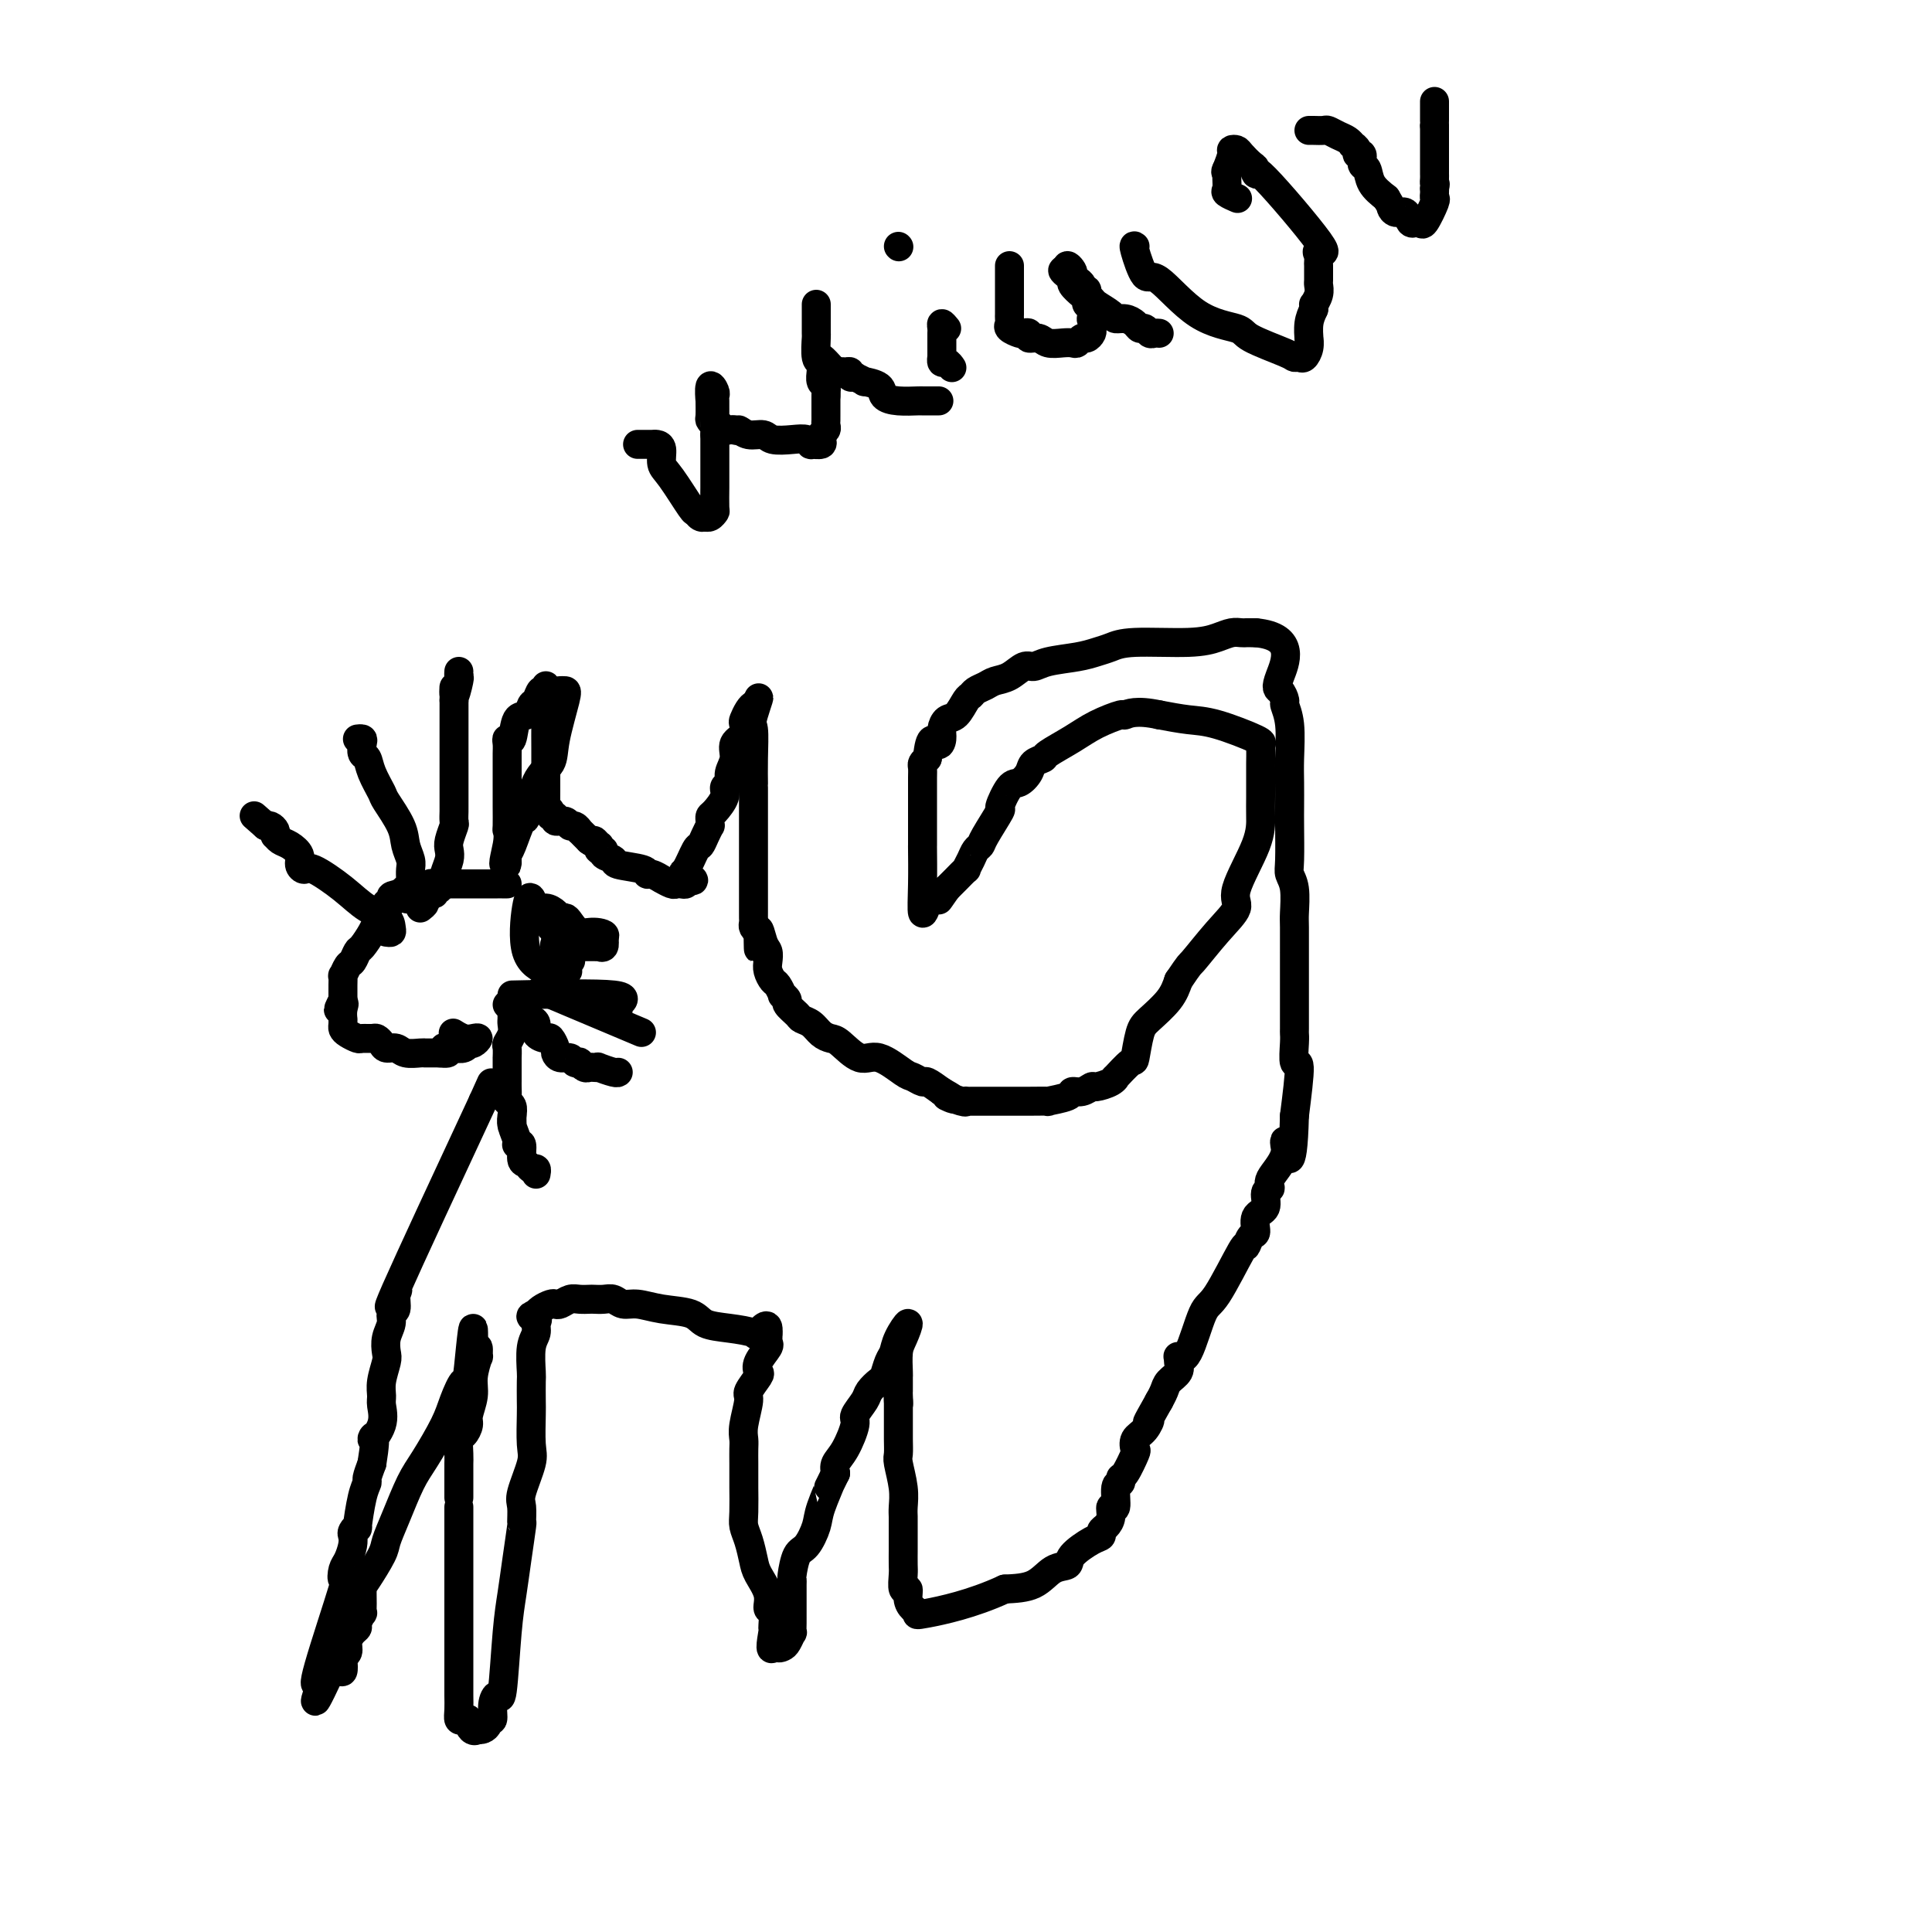 <svg viewBox='0 0 400 400' version='1.1' xmlns='http://www.w3.org/2000/svg' xmlns:xlink='http://www.w3.org/1999/xlink'><g fill='none' stroke='#000000' stroke-width='6' stroke-linecap='round' stroke-linejoin='round'><path d='M116,143c-0.098,0.005 -0.195,0.011 0,0c0.195,-0.011 0.684,-0.037 1,0c0.316,0.037 0.460,0.138 0,2c-0.460,1.862 -1.523,5.485 -2,8c-0.477,2.515 -0.369,3.920 -1,5c-0.631,1.080 -2.001,1.833 -3,4c-0.999,2.167 -1.627,5.746 -2,7c-0.373,1.254 -0.492,0.183 -1,1c-0.508,0.817 -1.404,3.523 -2,5c-0.596,1.477 -0.892,1.726 -1,2c-0.108,0.274 -0.029,0.574 0,1c0.029,0.426 0.008,0.979 0,1c-0.008,0.021 -0.004,-0.489 0,-1'/><path d='M105,178c-1.392,2.595 -0.373,-0.919 0,-3c0.373,-2.081 0.100,-2.730 0,-3c-0.100,-0.270 -0.027,-0.160 0,-1c0.027,-0.840 0.007,-2.630 0,-4c-0.007,-1.370 -0.002,-2.320 0,-3c0.002,-0.680 0.001,-1.088 0,-2c-0.001,-0.912 -0.001,-2.326 0,-3c0.001,-0.674 0.004,-0.607 0,-1c-0.004,-0.393 -0.013,-1.244 0,-2c0.013,-0.756 0.049,-1.416 0,-2c-0.049,-0.584 -0.182,-1.092 0,-1c0.182,0.092 0.679,0.783 1,0c0.321,-0.783 0.467,-3.041 1,-4c0.533,-0.959 1.453,-0.620 2,-1c0.547,-0.380 0.721,-1.481 1,-2c0.279,-0.519 0.663,-0.457 1,-1c0.337,-0.543 0.626,-1.692 1,-2c0.374,-0.308 0.831,0.225 1,0c0.169,-0.225 0.048,-1.207 0,-1c-0.048,0.207 -0.024,1.604 0,3'/><path d='M113,145c1.238,-0.908 0.332,0.823 0,2c-0.332,1.177 -0.089,1.799 0,2c0.089,0.201 0.024,-0.021 0,1c-0.024,1.021 -0.006,3.285 0,5c0.006,1.715 0.002,2.880 0,4c-0.002,1.120 -0.002,2.194 0,3c0.002,0.806 0.005,1.343 0,2c-0.005,0.657 -0.016,1.434 0,2c0.016,0.566 0.061,0.921 0,1c-0.061,0.079 -0.228,-0.118 0,0c0.228,0.118 0.853,0.552 1,1c0.147,0.448 -0.182,0.909 0,1c0.182,0.091 0.874,-0.187 1,0c0.126,0.187 -0.316,0.839 0,1c0.316,0.161 1.390,-0.168 2,0c0.610,0.168 0.755,0.833 1,1c0.245,0.167 0.591,-0.162 1,0c0.409,0.162 0.883,0.817 1,1c0.117,0.183 -0.122,-0.104 0,0c0.122,0.104 0.606,0.601 1,1c0.394,0.399 0.697,0.699 1,1'/><path d='M122,174c1.559,1.172 0.958,0.103 1,0c0.042,-0.103 0.727,0.760 1,1c0.273,0.240 0.134,-0.143 0,0c-0.134,0.143 -0.261,0.812 0,1c0.261,0.188 0.911,-0.105 1,0c0.089,0.105 -0.383,0.606 0,1c0.383,0.394 1.621,0.679 2,1c0.379,0.321 -0.101,0.679 1,1c1.101,0.321 3.782,0.607 5,1c1.218,0.393 0.974,0.894 1,1c0.026,0.106 0.322,-0.182 1,0c0.678,0.182 1.740,0.833 2,1c0.260,0.167 -0.280,-0.151 0,0c0.280,0.151 1.382,0.770 2,1c0.618,0.230 0.753,0.072 1,0c0.247,-0.072 0.605,-0.058 1,0c0.395,0.058 0.827,0.159 1,0c0.173,-0.159 0.086,-0.580 0,-1'/><path d='M142,182c3.123,1.009 0.931,-0.467 0,-1c-0.931,-0.533 -0.599,-0.122 0,-1c0.599,-0.878 1.467,-3.043 2,-4c0.533,-0.957 0.731,-0.704 1,-1c0.269,-0.296 0.607,-1.140 1,-2c0.393,-0.860 0.839,-1.734 1,-2c0.161,-0.266 0.037,0.077 0,0c-0.037,-0.077 0.013,-0.574 0,-1c-0.013,-0.426 -0.091,-0.782 0,-1c0.091,-0.218 0.349,-0.298 1,-1c0.651,-0.702 1.695,-2.025 2,-3c0.305,-0.975 -0.131,-1.602 0,-2c0.131,-0.398 0.827,-0.568 1,-1c0.173,-0.432 -0.178,-1.128 0,-2c0.178,-0.872 0.884,-1.920 1,-3c0.116,-1.080 -0.358,-2.191 0,-3c0.358,-0.809 1.550,-1.318 2,-2c0.450,-0.682 0.159,-1.539 0,-2c-0.159,-0.461 -0.187,-0.526 0,-1c0.187,-0.474 0.589,-1.359 1,-2c0.411,-0.641 0.832,-1.040 1,-1c0.168,0.040 0.084,0.520 0,1'/><path d='M156,147c2.166,-5.295 0.580,-1.033 0,1c-0.580,2.033 -0.155,1.836 0,3c0.155,1.164 0.042,3.687 0,6c-0.042,2.313 -0.011,4.415 0,5c0.011,0.585 0.003,-0.349 0,1c-0.003,1.349 -0.001,4.980 0,7c0.001,2.020 0.000,2.429 0,3c-0.000,0.571 -0.000,1.305 0,2c0.000,0.695 0.000,1.352 0,2c-0.000,0.648 -0.000,1.288 0,2c0.000,0.712 0.000,1.496 0,2c-0.000,0.504 -0.000,0.726 0,1c0.000,0.274 0.000,0.598 0,1c-0.000,0.402 -0.000,0.880 0,1c0.000,0.120 0.000,-0.119 0,0c-0.000,0.119 -0.000,0.595 0,1c0.000,0.405 0.000,0.738 0,1c-0.000,0.262 -0.001,0.451 0,1c0.001,0.549 0.003,1.456 0,2c-0.003,0.544 -0.011,0.723 0,1c0.011,0.277 0.041,0.651 0,1c-0.041,0.349 -0.155,0.671 0,1c0.155,0.329 0.577,0.664 1,1'/><path d='M157,193c0.110,7.020 -0.115,1.571 0,0c0.115,-1.571 0.570,0.735 1,2c0.430,1.265 0.836,1.489 1,2c0.164,0.511 0.087,1.307 0,2c-0.087,0.693 -0.182,1.281 0,2c0.182,0.719 0.641,1.569 1,2c0.359,0.431 0.616,0.443 1,1c0.384,0.557 0.894,1.658 1,2c0.106,0.342 -0.194,-0.077 0,0c0.194,0.077 0.881,0.650 1,1c0.119,0.350 -0.330,0.479 0,1c0.330,0.521 1.440,1.436 2,2c0.560,0.564 0.571,0.779 1,1c0.429,0.221 1.276,0.450 2,1c0.724,0.550 1.325,1.423 2,2c0.675,0.577 1.424,0.859 2,1c0.576,0.141 0.979,0.142 2,1c1.021,0.858 2.659,2.574 4,3c1.341,0.426 2.385,-0.437 4,0c1.615,0.437 3.800,2.175 5,3c1.200,0.825 1.414,0.737 2,1c0.586,0.263 1.542,0.879 2,1c0.458,0.121 0.416,-0.251 1,0c0.584,0.251 1.792,1.126 3,2'/><path d='M195,226c4.702,2.641 1.458,1.244 1,1c-0.458,-0.244 1.870,0.667 3,1c1.130,0.333 1.062,0.089 1,0c-0.062,-0.089 -0.118,-0.024 0,0c0.118,0.024 0.412,0.006 1,0c0.588,-0.006 1.471,-0.002 2,0c0.529,0.002 0.703,0.000 1,0c0.297,-0.000 0.717,-0.000 1,0c0.283,0.000 0.428,-0.000 1,0c0.572,0.000 1.571,0.001 2,0c0.429,-0.001 0.287,-0.003 1,0c0.713,0.003 2.281,0.011 4,0c1.719,-0.011 3.591,-0.040 4,0c0.409,0.040 -0.643,0.150 0,0c0.643,-0.150 2.982,-0.561 4,-1c1.018,-0.439 0.714,-0.905 1,-1c0.286,-0.095 1.163,0.180 2,0c0.837,-0.180 1.633,-0.816 2,-1c0.367,-0.184 0.305,0.083 1,0c0.695,-0.083 2.147,-0.515 3,-1c0.853,-0.485 1.107,-1.022 1,-1c-0.107,0.022 -0.575,0.604 0,0c0.575,-0.604 2.192,-2.394 3,-3c0.808,-0.606 0.808,-0.027 1,-1c0.192,-0.973 0.577,-3.498 1,-5c0.423,-1.502 0.883,-1.981 2,-3c1.117,-1.019 2.891,-2.577 4,-4c1.109,-1.423 1.555,-2.712 2,-4'/><path d='M244,203c2.611,-3.863 2.139,-3.022 3,-4c0.861,-0.978 3.054,-3.777 5,-6c1.946,-2.223 3.646,-3.871 4,-5c0.354,-1.129 -0.637,-1.737 0,-4c0.637,-2.263 2.903,-6.179 4,-9c1.097,-2.821 1.026,-4.547 1,-6c-0.026,-1.453 -0.007,-2.634 0,-4c0.007,-1.366 0.001,-2.916 0,-4c-0.001,-1.084 0.003,-1.703 0,-2c-0.003,-0.297 -0.012,-0.272 0,-1c0.012,-0.728 0.045,-2.208 0,-3c-0.045,-0.792 -0.170,-0.894 0,-1c0.170,-0.106 0.633,-0.214 -1,-1c-1.633,-0.786 -5.363,-2.250 -8,-3c-2.637,-0.750 -4.182,-0.786 -6,-1c-1.818,-0.214 -3.909,-0.607 -6,-1'/><path d='M240,148c-4.839,-1.060 -6.435,-0.211 -7,0c-0.565,0.211 -0.097,-0.217 -1,0c-0.903,0.217 -3.177,1.080 -5,2c-1.823,0.920 -3.194,1.898 -5,3c-1.806,1.102 -4.045,2.327 -5,3c-0.955,0.673 -0.625,0.793 -1,1c-0.375,0.207 -1.454,0.502 -2,1c-0.546,0.498 -0.560,1.201 -1,2c-0.440,0.799 -1.305,1.695 -2,2c-0.695,0.305 -1.219,0.018 -2,1c-0.781,0.982 -1.820,3.232 -2,4c-0.180,0.768 0.499,0.053 0,1c-0.499,0.947 -2.176,3.554 -3,5c-0.824,1.446 -0.793,1.731 -1,2c-0.207,0.269 -0.651,0.524 -1,1c-0.349,0.476 -0.604,1.174 -1,2c-0.396,0.826 -0.932,1.779 -1,2c-0.068,0.221 0.332,-0.291 0,0c-0.332,0.291 -1.397,1.386 -2,2c-0.603,0.614 -0.744,0.747 -1,1c-0.256,0.253 -0.628,0.627 -1,1'/><path d='M196,184c-2.902,4.191 -1.156,1.667 -1,1c0.156,-0.667 -1.279,0.521 -2,1c-0.721,0.479 -0.729,0.249 -1,1c-0.271,0.751 -0.805,2.482 -1,2c-0.195,-0.482 -0.052,-3.175 0,-6c0.052,-2.825 0.014,-5.780 0,-7c-0.014,-1.220 -0.004,-0.706 0,-1c0.004,-0.294 0.001,-1.396 0,-2c-0.001,-0.604 -0.000,-0.711 0,-1c0.000,-0.289 0.000,-0.760 0,-1c-0.000,-0.240 -0.000,-0.247 0,-1c0.000,-0.753 -0.000,-2.250 0,-3c0.000,-0.750 0.000,-0.754 0,-1c-0.000,-0.246 -0.001,-0.734 0,-1c0.001,-0.266 0.003,-0.309 0,-1c-0.003,-0.691 -0.011,-2.031 0,-3c0.011,-0.969 0.041,-1.569 0,-2c-0.041,-0.431 -0.155,-0.695 0,-1c0.155,-0.305 0.577,-0.653 1,-1'/><path d='M192,157c0.544,-5.593 1.406,-3.577 2,-3c0.594,0.577 0.922,-0.287 1,-1c0.078,-0.713 -0.095,-1.276 0,-2c0.095,-0.724 0.458,-1.608 1,-2c0.542,-0.392 1.262,-0.290 2,-1c0.738,-0.710 1.495,-2.232 2,-3c0.505,-0.768 0.757,-0.782 1,-1c0.243,-0.218 0.478,-0.641 1,-1c0.522,-0.359 1.333,-0.656 2,-1c0.667,-0.344 1.190,-0.736 2,-1c0.810,-0.264 1.907,-0.399 3,-1c1.093,-0.601 2.183,-1.667 3,-2c0.817,-0.333 1.363,0.066 2,0c0.637,-0.066 1.367,-0.596 3,-1c1.633,-0.404 4.169,-0.682 6,-1c1.831,-0.318 2.958,-0.676 4,-1c1.042,-0.324 1.998,-0.612 3,-1c1.002,-0.388 2.051,-0.874 5,-1c2.949,-0.126 7.798,0.110 11,0c3.202,-0.110 4.756,-0.565 6,-1c1.244,-0.435 2.179,-0.849 3,-1c0.821,-0.151 1.529,-0.041 2,0c0.471,0.041 0.704,0.011 1,0c0.296,-0.011 0.656,-0.003 1,0c0.344,0.003 0.672,0.002 1,0'/><path d='M260,131c8.576,0.804 6.014,6.316 5,9c-1.014,2.684 -0.482,2.542 0,3c0.482,0.458 0.914,1.517 1,2c0.086,0.483 -0.173,0.391 0,1c0.173,0.609 0.778,1.919 1,4c0.222,2.081 0.060,4.931 0,7c-0.060,2.069 -0.017,3.355 0,5c0.017,1.645 0.008,3.649 0,5c-0.008,1.351 -0.016,2.050 0,4c0.016,1.950 0.057,5.152 0,7c-0.057,1.848 -0.211,2.343 0,3c0.211,0.657 0.789,1.477 1,3c0.211,1.523 0.057,3.751 0,5c-0.057,1.249 -0.015,1.520 0,3c0.015,1.480 0.004,4.169 0,5c-0.004,0.831 -0.001,-0.195 0,0c0.001,0.195 0.001,1.611 0,4c-0.001,2.389 -0.001,5.753 0,8c0.001,2.247 0.005,3.379 0,4c-0.005,0.621 -0.018,0.730 0,1c0.018,0.270 0.067,0.701 0,2c-0.067,1.299 -0.249,3.465 0,4c0.249,0.535 0.928,-0.561 1,1c0.072,1.561 -0.464,5.781 -1,10'/><path d='M268,231c-0.348,13.841 -1.719,7.944 -2,6c-0.281,-1.944 0.529,0.063 0,2c-0.529,1.937 -2.398,3.802 -3,5c-0.602,1.198 0.064,1.729 0,2c-0.064,0.271 -0.857,0.280 -1,1c-0.143,0.720 0.364,2.149 0,3c-0.364,0.851 -1.599,1.123 -2,2c-0.401,0.877 0.034,2.358 0,3c-0.034,0.642 -0.536,0.445 -1,1c-0.464,0.555 -0.890,1.863 -1,2c-0.110,0.137 0.096,-0.895 -1,1c-1.096,1.895 -3.495,6.717 -5,9c-1.505,2.283 -2.117,2.025 -3,4c-0.883,1.975 -2.039,6.181 -3,8c-0.961,1.819 -1.728,1.250 -2,1c-0.272,-0.250 -0.047,-0.181 0,0c0.047,0.181 -0.082,0.473 0,1c0.082,0.527 0.376,1.291 0,2c-0.376,0.709 -1.420,1.365 -2,2c-0.580,0.635 -0.695,1.248 -1,2c-0.305,0.752 -0.802,1.643 -1,2c-0.198,0.357 -0.099,0.178 0,0'/><path d='M240,290c-3.518,6.223 -2.314,4.280 -2,4c0.314,-0.280 -0.262,1.102 -1,2c-0.738,0.898 -1.638,1.311 -2,2c-0.362,0.689 -0.187,1.653 0,2c0.187,0.347 0.386,0.079 0,1c-0.386,0.921 -1.356,3.033 -2,4c-0.644,0.967 -0.961,0.790 -1,1c-0.039,0.210 0.201,0.808 0,1c-0.201,0.192 -0.841,-0.023 -1,1c-0.159,1.023 0.164,3.282 0,4c-0.164,0.718 -0.813,-0.105 -1,0c-0.187,0.105 0.090,1.140 0,2c-0.090,0.860 -0.547,1.546 -1,2c-0.453,0.454 -0.904,0.675 -1,1c-0.096,0.325 0.162,0.753 0,1c-0.162,0.247 -0.744,0.311 -2,1c-1.256,0.689 -3.187,2.002 -4,3c-0.813,0.998 -0.506,1.680 -1,2c-0.494,0.320 -1.787,0.279 -3,1c-1.213,0.721 -2.347,2.206 -4,3c-1.653,0.794 -3.827,0.897 -6,1'/><path d='M208,329c-6.763,3.133 -13.170,4.467 -16,5c-2.830,0.533 -2.083,0.265 -2,0c0.083,-0.265 -0.500,-0.526 -1,-1c-0.500,-0.474 -0.919,-1.161 -1,-2c-0.081,-0.839 0.174,-1.830 0,-2c-0.174,-0.170 -0.779,0.480 -1,0c-0.221,-0.480 -0.059,-2.089 0,-3c0.059,-0.911 0.016,-1.122 0,-2c-0.016,-0.878 -0.005,-2.422 0,-3c0.005,-0.578 0.002,-0.190 0,-1c-0.002,-0.810 -0.004,-2.819 0,-4c0.004,-1.181 0.015,-1.533 0,-2c-0.015,-0.467 -0.057,-1.048 0,-2c0.057,-0.952 0.211,-2.275 0,-4c-0.211,-1.725 -0.789,-3.851 -1,-5c-0.211,-1.149 -0.057,-1.322 0,-2c0.057,-0.678 0.015,-1.862 0,-3c-0.015,-1.138 -0.004,-2.229 0,-3c0.004,-0.771 0.001,-1.220 0,-2c-0.001,-0.780 -0.001,-1.890 0,-3'/><path d='M186,290c-0.464,-6.604 -0.124,-1.615 0,0c0.124,1.615 0.033,-0.145 0,-1c-0.033,-0.855 -0.009,-0.804 0,-1c0.009,-0.196 0.002,-0.640 0,-1c-0.002,-0.360 0.002,-0.636 0,-1c-0.002,-0.364 -0.009,-0.815 0,-1c0.009,-0.185 0.034,-0.104 0,-1c-0.034,-0.896 -0.128,-2.770 0,-4c0.128,-1.230 0.476,-1.817 1,-3c0.524,-1.183 1.223,-2.961 1,-3c-0.223,-0.039 -1.368,1.662 -2,3c-0.632,1.338 -0.751,2.312 -1,3c-0.249,0.688 -0.629,1.089 -1,2c-0.371,0.911 -0.734,2.331 -1,3c-0.266,0.669 -0.434,0.585 -1,1c-0.566,0.415 -1.530,1.329 -2,2c-0.470,0.671 -0.445,1.100 -1,2c-0.555,0.900 -1.690,2.272 -2,3c-0.310,0.728 0.206,0.814 0,2c-0.206,1.186 -1.132,3.473 -2,5c-0.868,1.527 -1.676,2.293 -2,3c-0.324,0.707 -0.162,1.353 0,2'/><path d='M173,305c-2.435,4.994 -1.023,1.979 -1,2c0.023,0.021 -1.342,3.078 -2,5c-0.658,1.922 -0.607,2.711 -1,4c-0.393,1.289 -1.230,3.080 -2,4c-0.770,0.920 -1.474,0.969 -2,2c-0.526,1.031 -0.873,3.046 -1,4c-0.127,0.954 -0.034,0.849 0,1c0.034,0.151 0.009,0.558 0,1c-0.009,0.442 -0.002,0.919 0,1c0.002,0.081 0.000,-0.233 0,0c-0.000,0.233 0.001,1.013 0,2c-0.001,0.987 -0.003,2.180 0,3c0.003,0.820 0.012,1.267 0,2c-0.012,0.733 -0.045,1.753 0,2c0.045,0.247 0.170,-0.279 0,0c-0.170,0.279 -0.633,1.363 -1,2c-0.367,0.637 -0.637,0.825 -1,1c-0.363,0.175 -0.818,0.336 -1,0c-0.182,-0.336 -0.091,-1.168 0,-2'/><path d='M161,339c-2.078,5.047 -1.273,0.665 -1,-1c0.273,-1.665 0.014,-0.613 0,-1c-0.014,-0.387 0.218,-2.213 0,-3c-0.218,-0.787 -0.884,-0.535 -1,-1c-0.116,-0.465 0.319,-1.647 0,-3c-0.319,-1.353 -1.392,-2.877 -2,-4c-0.608,-1.123 -0.751,-1.845 -1,-3c-0.249,-1.155 -0.603,-2.742 -1,-4c-0.397,-1.258 -0.839,-2.188 -1,-3c-0.161,-0.812 -0.043,-1.506 0,-3c0.043,-1.494 0.012,-3.790 0,-5c-0.012,-1.210 -0.004,-1.336 0,-2c0.004,-0.664 0.005,-1.866 0,-3c-0.005,-1.134 -0.018,-2.200 0,-3c0.018,-0.800 0.065,-1.335 0,-2c-0.065,-0.665 -0.241,-1.459 0,-3c0.241,-1.541 0.900,-3.829 1,-5c0.100,-1.171 -0.358,-1.224 0,-2c0.358,-0.776 1.532,-2.274 2,-3c0.468,-0.726 0.231,-0.681 0,-1c-0.231,-0.319 -0.454,-1.003 0,-2c0.454,-0.997 1.586,-2.306 2,-3c0.414,-0.694 0.111,-0.774 0,-1c-0.111,-0.226 -0.030,-0.599 0,-1c0.030,-0.401 0.009,-0.829 0,-1c-0.009,-0.171 -0.004,-0.086 0,0'/><path d='M159,276c0.320,-2.953 -1.381,-0.837 -2,0c-0.619,0.837 -0.156,0.393 -1,0c-0.844,-0.393 -2.995,-0.736 -5,-1c-2.005,-0.264 -3.864,-0.448 -5,-1c-1.136,-0.552 -1.550,-1.472 -3,-2c-1.450,-0.528 -3.935,-0.663 -6,-1c-2.065,-0.337 -3.709,-0.875 -5,-1c-1.291,-0.125 -2.229,0.163 -3,0c-0.771,-0.163 -1.375,-0.775 -2,-1c-0.625,-0.225 -1.269,-0.061 -2,0c-0.731,0.061 -1.547,0.020 -2,0c-0.453,-0.020 -0.541,-0.019 -1,0c-0.459,0.019 -1.288,0.057 -2,0c-0.712,-0.057 -1.308,-0.209 -2,0c-0.692,0.209 -1.482,0.778 -2,1c-0.518,0.222 -0.766,0.098 -1,0c-0.234,-0.098 -0.454,-0.171 -1,0c-0.546,0.171 -1.416,0.584 -2,1c-0.584,0.416 -0.881,0.833 -1,1c-0.119,0.167 -0.059,0.083 0,0'/><path d='M111,272c-2.161,0.655 -0.565,0.792 0,1c0.565,0.208 0.099,0.487 0,1c-0.099,0.513 0.170,1.261 0,2c-0.170,0.739 -0.777,1.468 -1,3c-0.223,1.532 -0.060,3.866 0,5c0.060,1.134 0.018,1.066 0,2c-0.018,0.934 -0.012,2.869 0,4c0.012,1.131 0.032,1.456 0,3c-0.032,1.544 -0.114,4.306 0,6c0.114,1.694 0.424,2.319 0,4c-0.424,1.681 -1.581,4.419 -2,6c-0.419,1.581 -0.101,2.007 0,3c0.101,0.993 -0.014,2.554 0,3c0.014,0.446 0.158,-0.222 0,1c-0.158,1.222 -0.620,4.333 -1,7c-0.380,2.667 -0.680,4.891 -1,7c-0.320,2.109 -0.659,4.104 -1,8c-0.341,3.896 -0.684,9.695 -1,12c-0.316,2.305 -0.606,1.118 -1,1c-0.394,-0.118 -0.893,0.834 -1,2c-0.107,1.166 0.179,2.547 0,3c-0.179,0.453 -0.821,-0.023 -1,0c-0.179,0.023 0.106,0.545 0,1c-0.106,0.455 -0.602,0.844 -1,1c-0.398,0.156 -0.699,0.078 -1,0'/><path d='M99,358c-1.223,0.995 -1.782,-0.517 -2,-1c-0.218,-0.483 -0.097,0.062 0,0c0.097,-0.062 0.170,-0.730 0,-1c-0.170,-0.270 -0.581,-0.143 -1,0c-0.419,0.143 -0.844,0.304 -1,0c-0.156,-0.304 -0.042,-1.071 0,-2c0.042,-0.929 0.011,-2.021 0,-3c-0.011,-0.979 -0.003,-1.844 0,-4c0.003,-2.156 0.001,-5.604 0,-8c-0.001,-2.396 -0.000,-3.741 0,-9c0.000,-5.259 0.000,-14.433 0,-18c-0.000,-3.567 -0.001,-1.527 0,-2c0.001,-0.473 0.003,-3.460 0,-5c-0.003,-1.540 -0.011,-1.635 0,-2c0.011,-0.365 0.040,-1.002 0,-2c-0.040,-0.998 -0.150,-2.356 0,-3c0.150,-0.644 0.561,-0.572 1,-1c0.439,-0.428 0.906,-1.356 1,-2c0.094,-0.644 -0.185,-1.004 0,-2c0.185,-0.996 0.835,-2.629 1,-4c0.165,-1.371 -0.155,-2.481 0,-4c0.155,-1.519 0.784,-3.448 1,-4c0.216,-0.552 0.020,0.275 0,0c-0.020,-0.275 0.137,-1.650 0,-2c-0.137,-0.350 -0.569,0.325 -1,1'/><path d='M98,280c0.271,-10.900 -0.553,-1.150 -1,3c-0.447,4.150 -0.517,2.701 -1,3c-0.483,0.299 -1.379,2.347 -2,4c-0.621,1.653 -0.969,2.911 -2,5c-1.031,2.089 -2.747,5.007 -4,7c-1.253,1.993 -2.045,3.059 -3,5c-0.955,1.941 -2.074,4.756 -3,7c-0.926,2.244 -1.660,3.917 -2,5c-0.340,1.083 -0.288,1.577 -1,3c-0.712,1.423 -2.190,3.777 -3,5c-0.810,1.223 -0.953,1.315 -1,2c-0.047,0.685 0.002,1.962 0,3c-0.002,1.038 -0.056,1.835 0,2c0.056,0.165 0.221,-0.304 0,0c-0.221,0.304 -0.829,1.380 -1,2c-0.171,0.620 0.094,0.782 0,1c-0.094,0.218 -0.547,0.491 -1,1c-0.453,0.509 -0.905,1.254 -1,2c-0.095,0.746 0.169,1.491 0,2c-0.169,0.509 -0.769,0.780 -1,1c-0.231,0.220 -0.093,0.389 0,1c0.093,0.611 0.140,1.665 0,2c-0.140,0.335 -0.469,-0.047 -1,0c-0.531,0.047 -1.266,0.524 -2,1'/><path d='M68,347c-4.829,10.323 -1.900,2.632 -1,0c0.900,-2.632 -0.229,-0.204 -1,1c-0.771,1.204 -1.185,1.183 0,-3c1.185,-4.183 3.967,-12.528 5,-16c1.033,-3.472 0.315,-2.072 0,-2c-0.315,0.072 -0.229,-1.184 0,-2c0.229,-0.816 0.601,-1.190 1,-2c0.399,-0.810 0.824,-2.054 1,-3c0.176,-0.946 0.102,-1.594 0,-2c-0.102,-0.406 -0.234,-0.571 0,-1c0.234,-0.429 0.832,-1.122 1,-1c0.168,0.122 -0.096,1.057 0,0c0.096,-1.057 0.551,-4.108 1,-6c0.449,-1.892 0.890,-2.625 1,-3c0.110,-0.375 -0.111,-0.393 0,-1c0.111,-0.607 0.556,-1.804 1,-3'/><path d='M77,303c1.271,-7.816 -0.053,-5.356 0,-5c0.053,0.356 1.482,-1.393 2,-3c0.518,-1.607 0.125,-3.073 0,-4c-0.125,-0.927 0.018,-1.315 0,-2c-0.018,-0.685 -0.197,-1.667 0,-3c0.197,-1.333 0.770,-3.016 1,-4c0.230,-0.984 0.118,-1.270 0,-2c-0.118,-0.730 -0.243,-1.904 0,-3c0.243,-1.096 0.853,-2.115 1,-3c0.147,-0.885 -0.170,-1.638 0,-2c0.170,-0.362 0.827,-0.335 1,-1c0.173,-0.665 -0.139,-2.024 0,-3c0.139,-0.976 0.730,-1.571 0,0c-0.730,1.571 -2.780,5.306 0,-1c2.780,-6.306 10.390,-22.653 18,-39'/><path d='M100,228c3.000,-6.667 1.500,-3.333 0,0'/><path d='M105,183c-0.637,0.000 -1.274,0.000 -1,0c0.274,-0.000 1.457,-0.001 -1,0c-2.457,0.001 -8.556,0.004 -11,0c-2.444,-0.004 -1.232,-0.015 -1,0c0.232,0.015 -0.515,0.057 -1,0c-0.485,-0.057 -0.707,-0.211 -1,0c-0.293,0.211 -0.656,0.788 -1,1c-0.344,0.212 -0.670,0.060 -1,0c-0.330,-0.060 -0.666,-0.026 -1,0c-0.334,0.026 -0.667,0.046 -1,0c-0.333,-0.046 -0.667,-0.156 -1,0c-0.333,0.156 -0.667,0.578 -1,1'/><path d='M83,185c-3.565,0.553 -1.477,0.937 -1,1c0.477,0.063 -0.657,-0.194 -1,0c-0.343,0.194 0.105,0.840 0,1c-0.105,0.160 -0.763,-0.164 -1,0c-0.237,0.164 -0.053,0.817 0,1c0.053,0.183 -0.026,-0.104 0,0c0.026,0.104 0.158,0.599 0,1c-0.158,0.401 -0.606,0.708 -1,1c-0.394,0.292 -0.736,0.569 -1,1c-0.264,0.431 -0.452,1.017 -1,2c-0.548,0.983 -1.457,2.362 -2,3c-0.543,0.638 -0.720,0.533 -1,1c-0.280,0.467 -0.664,1.505 -1,2c-0.336,0.495 -0.626,0.447 -1,1c-0.374,0.553 -0.832,1.707 -1,2c-0.168,0.293 -0.045,-0.276 0,0c0.045,0.276 0.012,1.397 0,2c-0.012,0.603 -0.003,0.687 0,1c0.003,0.313 0.001,0.853 0,1c-0.001,0.147 -0.000,-0.101 0,0c0.000,0.101 0.000,0.550 0,1'/><path d='M71,207c-1.856,3.603 -0.497,1.609 0,1c0.497,-0.609 0.133,0.165 0,1c-0.133,0.835 -0.034,1.729 0,2c0.034,0.271 0.002,-0.081 0,0c-0.002,0.081 0.026,0.596 0,1c-0.026,0.404 -0.105,0.697 0,1c0.105,0.303 0.395,0.616 1,1c0.605,0.384 1.524,0.838 2,1c0.476,0.162 0.508,0.033 1,0c0.492,-0.033 1.445,0.028 2,0c0.555,-0.028 0.714,-0.147 1,0c0.286,0.147 0.700,0.561 1,1c0.300,0.439 0.487,0.902 1,1c0.513,0.098 1.352,-0.170 2,0c0.648,0.170 1.104,0.778 2,1c0.896,0.222 2.232,0.060 3,0c0.768,-0.060 0.969,-0.016 1,0c0.031,0.016 -0.107,0.004 0,0c0.107,-0.004 0.459,-0.001 1,0c0.541,0.001 1.270,0.001 2,0'/><path d='M91,218c3.103,0.393 1.360,-0.626 1,-1c-0.360,-0.374 0.664,-0.104 1,0c0.336,0.104 -0.016,0.042 0,0c0.016,-0.042 0.399,-0.063 1,0c0.601,0.063 1.419,0.209 2,0c0.581,-0.209 0.924,-0.774 1,-1c0.076,-0.226 -0.115,-0.112 0,0c0.115,0.112 0.535,0.222 1,0c0.465,-0.222 0.975,-0.778 1,-1c0.025,-0.222 -0.437,-0.111 -1,0c-0.563,0.111 -1.229,0.222 -2,0c-0.771,-0.222 -1.649,-0.778 -2,-1c-0.351,-0.222 -0.176,-0.111 0,0'/><path d='M114,192c0.422,-0.089 0.843,-0.178 1,0c0.157,0.178 0.049,0.622 0,1c-0.049,0.378 -0.040,0.690 0,1c0.040,0.310 0.109,0.619 0,1c-0.109,0.381 -0.398,0.834 0,1c0.398,0.166 1.482,0.044 2,0c0.518,-0.044 0.471,-0.012 1,0c0.529,0.012 1.634,0.003 2,0c0.366,-0.003 -0.008,-0.001 0,0c0.008,0.001 0.398,0.002 1,0c0.602,-0.002 1.415,-0.006 2,0c0.585,0.006 0.940,0.022 1,0c0.060,-0.022 -0.176,-0.083 0,0c0.176,0.083 0.765,0.309 1,0c0.235,-0.309 0.118,-1.155 0,-2'/><path d='M125,194c0.783,-0.564 -0.760,-0.973 -2,-1c-1.240,-0.027 -2.177,0.330 -3,0c-0.823,-0.330 -1.533,-1.347 -2,-2c-0.467,-0.653 -0.692,-0.944 -1,-1c-0.308,-0.056 -0.698,0.121 -1,0c-0.302,-0.121 -0.514,-0.541 -1,-1c-0.486,-0.459 -1.244,-0.958 -2,-1c-0.756,-0.042 -1.510,0.374 -2,0c-0.490,-0.374 -0.716,-1.536 -1,-2c-0.284,-0.464 -0.627,-0.230 -1,2c-0.373,2.230 -0.775,6.455 0,9c0.775,2.545 2.729,3.410 4,4c1.271,0.590 1.860,0.904 2,1c0.140,0.096 -0.169,-0.026 0,0c0.169,0.026 0.815,0.199 1,0c0.185,-0.199 -0.090,-0.771 0,-1c0.090,-0.229 0.545,-0.114 1,0'/><path d='M117,201c1.179,0.452 0.125,-0.417 0,-1c-0.125,-0.583 0.679,-0.881 1,-1c0.321,-0.119 0.161,-0.060 0,0'/><path d='M87,188c0.444,-0.342 0.889,-0.685 1,-1c0.111,-0.315 -0.111,-0.604 0,-1c0.111,-0.396 0.554,-0.899 1,-1c0.446,-0.101 0.894,0.202 1,0c0.106,-0.202 -0.129,-0.908 0,-1c0.129,-0.092 0.622,0.430 1,0c0.378,-0.430 0.641,-1.811 1,-3c0.359,-1.189 0.814,-2.187 1,-3c0.186,-0.813 0.102,-1.440 0,-2c-0.102,-0.560 -0.224,-1.051 0,-2c0.224,-0.949 0.792,-2.354 1,-3c0.208,-0.646 0.056,-0.531 0,-1c-0.056,-0.469 -0.015,-1.521 0,-2c0.015,-0.479 0.004,-0.384 0,-1c-0.004,-0.616 -0.001,-1.944 0,-3c0.001,-1.056 0.000,-1.842 0,-2c-0.000,-0.158 -0.000,0.312 0,0c0.000,-0.312 0.000,-1.406 0,-2c-0.000,-0.594 -0.000,-0.686 0,-1c0.000,-0.314 0.000,-0.848 0,-1c-0.000,-0.152 -0.000,0.080 0,0c0.000,-0.080 0.000,-0.472 0,-1c-0.000,-0.528 -0.000,-1.193 0,-2c0.000,-0.807 0.000,-1.756 0,-2c-0.000,-0.244 -0.000,0.216 0,0c0.000,-0.216 0.000,-1.108 0,-2c-0.000,-0.892 -0.000,-1.786 0,-2c0.000,-0.214 0.000,0.250 0,0c-0.000,-0.250 -0.000,-1.214 0,-2c0.000,-0.786 0.000,-1.393 0,-2'/><path d='M94,145c0.094,-5.162 -0.171,-1.565 0,-1c0.171,0.565 0.778,-1.900 1,-3c0.222,-1.100 0.060,-0.835 0,-1c-0.060,-0.165 -0.017,-0.762 0,-1c0.017,-0.238 0.009,-0.119 0,0'/><path d='M84,185c-0.113,0.397 -0.226,0.794 0,1c0.226,0.206 0.792,0.221 1,0c0.208,-0.221 0.057,-0.677 0,-1c-0.057,-0.323 -0.019,-0.512 0,-1c0.019,-0.488 0.018,-1.276 0,-2c-0.018,-0.724 -0.054,-1.385 0,-2c0.054,-0.615 0.198,-1.185 0,-2c-0.198,-0.815 -0.739,-1.877 -1,-3c-0.261,-1.123 -0.241,-2.308 -1,-4c-0.759,-1.692 -2.298,-3.891 -3,-5c-0.702,-1.109 -0.567,-1.127 -1,-2c-0.433,-0.873 -1.436,-2.602 -2,-4c-0.564,-1.398 -0.691,-2.466 -1,-3c-0.309,-0.534 -0.801,-0.535 -1,-1c-0.199,-0.465 -0.105,-1.393 0,-2c0.105,-0.607 0.221,-0.894 0,-1c-0.221,-0.106 -0.777,-0.030 -1,0c-0.223,0.030 -0.111,0.015 0,0'/><path d='M80,193c0.417,0.062 0.834,0.125 1,0c0.166,-0.125 0.080,-0.437 0,-1c-0.080,-0.563 -0.154,-1.376 -1,-2c-0.846,-0.624 -2.466,-1.059 -4,-2c-1.534,-0.941 -2.984,-2.387 -5,-4c-2.016,-1.613 -4.599,-3.392 -6,-4c-1.401,-0.608 -1.622,-0.047 -2,0c-0.378,0.047 -0.914,-0.422 -1,-1c-0.086,-0.578 0.278,-1.264 0,-2c-0.278,-0.736 -1.198,-1.520 -2,-2c-0.802,-0.480 -1.486,-0.654 -2,-1c-0.514,-0.346 -0.859,-0.863 -1,-1c-0.141,-0.137 -0.079,0.108 0,0c0.079,-0.108 0.175,-0.567 0,-1c-0.175,-0.433 -0.621,-0.838 -1,-1c-0.379,-0.162 -0.689,-0.081 -1,0'/><path d='M55,171c-4.167,-3.667 -2.083,-1.833 0,0'/><path d='M105,208c0.477,-0.014 0.953,-0.029 1,0c0.047,0.029 -0.337,0.101 0,0c0.337,-0.101 1.395,-0.374 2,0c0.605,0.374 0.757,1.397 1,2c0.243,0.603 0.575,0.787 1,1c0.425,0.213 0.941,0.456 1,1c0.059,0.544 -0.338,1.388 0,2c0.338,0.612 1.413,0.991 2,1c0.587,0.009 0.686,-0.352 1,0c0.314,0.352 0.843,1.419 1,2c0.157,0.581 -0.059,0.678 0,1c0.059,0.322 0.393,0.870 1,1c0.607,0.130 1.486,-0.158 2,0c0.514,0.158 0.663,0.760 1,1c0.337,0.240 0.863,0.117 1,0c0.137,-0.117 -0.117,-0.227 0,0c0.117,0.227 0.603,0.792 1,1c0.397,0.208 0.705,0.060 1,0c0.295,-0.060 0.576,-0.030 1,0c0.424,0.030 0.989,0.061 1,0c0.011,-0.061 -0.533,-0.212 0,0c0.533,0.212 2.144,0.788 3,1c0.856,0.212 0.959,0.061 1,0c0.041,-0.061 0.021,-0.030 0,0'/><path d='M112,205c7.917,3.333 15.833,6.667 19,8c3.167,1.333 1.583,0.667 0,0'/><path d='M106,206c8.762,-0.196 17.524,-0.393 21,0c3.476,0.393 1.667,1.375 1,2c-0.667,0.625 -0.190,0.893 0,1c0.190,0.107 0.095,0.054 0,0'/><path d='M106,208c0.001,0.335 0.001,0.670 0,1c-0.001,0.330 -0.004,0.656 0,1c0.004,0.344 0.015,0.707 0,1c-0.015,0.293 -0.057,0.517 0,1c0.057,0.483 0.211,1.224 0,2c-0.211,0.776 -0.789,1.588 -1,2c-0.211,0.412 -0.057,0.425 0,1c0.057,0.575 0.015,1.712 0,2c-0.015,0.288 -0.004,-0.273 0,0c0.004,0.273 0.001,1.379 0,2c-0.001,0.621 -0.000,0.757 0,1c0.000,0.243 0.000,0.594 0,1c-0.000,0.406 -0.001,0.868 0,1c0.001,0.132 0.004,-0.068 0,0c-0.004,0.068 -0.015,0.402 0,1c0.015,0.598 0.056,1.459 0,2c-0.056,0.541 -0.207,0.761 0,1c0.207,0.239 0.774,0.497 1,1c0.226,0.503 0.113,1.252 0,2'/><path d='M106,231c0.017,3.767 0.061,1.686 0,1c-0.061,-0.686 -0.227,0.023 0,1c0.227,0.977 0.849,2.222 1,3c0.151,0.778 -0.167,1.088 0,1c0.167,-0.088 0.819,-0.575 1,0c0.181,0.575 -0.109,2.210 0,3c0.109,0.790 0.618,0.733 1,1c0.382,0.267 0.638,0.856 1,1c0.362,0.144 0.829,-0.157 1,0c0.171,0.157 0.046,0.773 0,1c-0.046,0.227 -0.013,0.065 0,0c0.013,-0.065 0.007,-0.032 0,0'/><path d='M132,92c0.334,0.001 0.668,0.001 1,0c0.332,-0.001 0.662,-0.005 1,0c0.338,0.005 0.683,0.017 1,0c0.317,-0.017 0.607,-0.063 1,0c0.393,0.063 0.889,0.237 1,1c0.111,0.763 -0.164,2.117 0,3c0.164,0.883 0.766,1.294 2,3c1.234,1.706 3.100,4.705 4,6c0.900,1.295 0.832,0.884 1,1c0.168,0.116 0.571,0.759 1,1c0.429,0.241 0.886,0.078 1,0c0.114,-0.078 -0.113,-0.073 0,0c0.113,0.073 0.566,0.213 1,0c0.434,-0.213 0.848,-0.781 1,-1c0.152,-0.219 0.041,-0.090 0,-1c-0.041,-0.910 -0.011,-2.858 0,-4c0.011,-1.142 0.003,-1.477 0,-2c-0.003,-0.523 -0.001,-1.235 0,-2c0.001,-0.765 0.000,-1.583 0,-2c-0.000,-0.417 -0.000,-0.431 0,-1c0.000,-0.569 0.000,-1.692 0,-2c-0.000,-0.308 -0.000,0.198 0,0c0.000,-0.198 0.000,-1.099 0,-2'/><path d='M148,90c0.000,-2.574 0.000,-1.008 0,-1c-0.000,0.008 -0.000,-1.542 0,-2c0.000,-0.458 0.001,0.177 0,0c-0.001,-0.177 -0.004,-1.165 0,-2c0.004,-0.835 0.015,-1.518 0,-2c-0.015,-0.482 -0.057,-0.763 0,-1c0.057,-0.237 0.212,-0.431 0,-1c-0.212,-0.569 -0.790,-1.512 -1,-1c-0.210,0.512 -0.053,2.481 0,3c0.053,0.519 0.003,-0.412 0,0c-0.003,0.412 0.041,2.167 0,3c-0.041,0.833 -0.166,0.745 0,1c0.166,0.255 0.622,0.853 1,1c0.378,0.147 0.679,-0.156 1,0c0.321,0.156 0.663,0.773 1,1c0.337,0.227 0.668,0.065 1,0c0.332,-0.065 0.666,-0.032 1,0'/><path d='M152,89c0.923,0.399 0.729,-0.103 1,0c0.271,0.103 1.007,0.811 2,1c0.993,0.189 2.242,-0.142 3,0c0.758,0.142 1.024,0.756 2,1c0.976,0.244 2.661,0.119 4,0c1.339,-0.119 2.331,-0.231 3,0c0.669,0.231 1.015,0.805 1,1c-0.015,0.195 -0.393,0.011 0,0c0.393,-0.011 1.555,0.152 2,0c0.445,-0.152 0.172,-0.618 0,-1c-0.172,-0.382 -0.242,-0.680 0,-1c0.242,-0.320 0.797,-0.663 1,-1c0.203,-0.337 0.054,-0.667 0,-1c-0.054,-0.333 -0.015,-0.667 0,-1c0.015,-0.333 0.004,-0.663 0,-1c-0.004,-0.337 -0.001,-0.682 0,-1c0.001,-0.318 0.000,-0.611 0,-1c-0.000,-0.389 -0.000,-0.874 0,-1c0.000,-0.126 0.000,0.107 0,0c-0.000,-0.107 -0.000,-0.553 0,-1'/><path d='M171,82c0.138,-1.721 -0.016,-1.024 0,-1c0.016,0.024 0.201,-0.624 0,-1c-0.201,-0.376 -0.790,-0.479 -1,-1c-0.210,-0.521 -0.042,-1.461 0,-2c0.042,-0.539 -0.041,-0.677 0,-1c0.041,-0.323 0.207,-0.830 0,-1c-0.207,-0.170 -0.788,-0.002 -1,-1c-0.212,-0.998 -0.057,-3.160 0,-4c0.057,-0.840 0.015,-0.357 0,-1c-0.015,-0.643 -0.004,-2.411 0,-3c0.004,-0.589 0.001,0.002 0,0c-0.001,-0.002 -0.000,-0.599 0,-1c0.000,-0.401 0.000,-0.608 0,-1c-0.000,-0.392 0.000,-0.969 0,-1c-0.000,-0.031 -0.001,0.486 0,1c0.001,0.514 0.002,1.026 0,2c-0.002,0.974 -0.008,2.411 0,3c0.008,0.589 0.030,0.329 0,1c-0.030,0.671 -0.111,2.273 0,3c0.111,0.727 0.415,0.580 1,1c0.585,0.420 1.453,1.406 2,2c0.547,0.594 0.774,0.797 1,1'/><path d='M173,77c0.802,0.615 0.808,0.151 1,0c0.192,-0.151 0.571,0.011 1,0c0.429,-0.011 0.908,-0.195 1,0c0.092,0.195 -0.203,0.770 0,1c0.203,0.230 0.902,0.116 1,0c0.098,-0.116 -0.407,-0.235 0,0c0.407,0.235 1.724,0.823 2,1c0.276,0.177 -0.490,-0.058 0,0c0.490,0.058 2.237,0.408 3,1c0.763,0.592 0.541,1.427 1,2c0.459,0.573 1.598,0.886 3,1c1.402,0.114 3.066,0.031 4,0c0.934,-0.031 1.137,-0.008 1,0c-0.137,0.008 -0.614,0.002 0,0c0.614,-0.002 2.318,-0.001 3,0c0.682,0.001 0.341,0.000 0,0'/><path d='M196,68c-0.423,-0.514 -0.845,-1.028 -1,-1c-0.155,0.028 -0.041,0.599 0,1c0.041,0.401 0.011,0.631 0,1c-0.011,0.369 -0.003,0.877 0,1c0.003,0.123 0.001,-0.140 0,0c-0.001,0.140 -0.001,0.683 0,1c0.001,0.317 0.003,0.410 0,1c-0.003,0.590 -0.011,1.679 0,2c0.011,0.321 0.042,-0.124 0,0c-0.042,0.124 -0.155,0.817 0,1c0.155,0.183 0.580,-0.143 1,0c0.420,0.143 0.834,0.755 1,1c0.166,0.245 0.083,0.122 0,0'/><path d='M186,51c0.000,0.000 0.100,0.100 0.1,0.1'/><path d='M209,55c-0.000,0.869 -0.000,1.738 0,2c0.000,0.262 0.000,-0.083 0,0c-0.000,0.083 -0.000,0.595 0,1c0.000,0.405 0.000,0.704 0,1c-0.000,0.296 -0.000,0.590 0,1c0.000,0.410 0.000,0.936 0,1c-0.000,0.064 -0.000,-0.334 0,0c0.000,0.334 0.001,1.399 0,2c-0.001,0.601 -0.002,0.738 0,1c0.002,0.262 0.007,0.648 0,1c-0.007,0.352 -0.027,0.669 0,1c0.027,0.331 0.103,0.676 0,1c-0.103,0.324 -0.383,0.627 0,1c0.383,0.373 1.429,0.817 2,1c0.571,0.183 0.666,0.105 1,0c0.334,-0.105 0.908,-0.238 1,0c0.092,0.238 -0.298,0.848 0,1c0.298,0.152 1.284,-0.154 2,0c0.716,0.154 1.162,0.769 2,1c0.838,0.231 2.070,0.077 3,0c0.930,-0.077 1.559,-0.076 2,0c0.441,0.076 0.693,0.228 1,0c0.307,-0.228 0.670,-0.834 1,-1c0.330,-0.166 0.627,0.109 1,0c0.373,-0.109 0.821,-0.603 1,-1c0.179,-0.397 0.090,-0.699 0,-1'/><path d='M226,68c0.469,-0.946 0.140,-1.812 0,-2c-0.140,-0.188 -0.092,0.301 0,0c0.092,-0.301 0.227,-1.394 0,-2c-0.227,-0.606 -0.817,-0.726 -1,-1c-0.183,-0.274 0.039,-0.703 0,-1c-0.039,-0.297 -0.341,-0.461 -1,-1c-0.659,-0.539 -1.677,-1.451 -2,-2c-0.323,-0.549 0.047,-0.735 0,-1c-0.047,-0.265 -0.513,-0.610 -1,-1c-0.487,-0.390 -0.996,-0.826 -1,-1c-0.004,-0.174 0.498,-0.087 1,0'/><path d='M221,56c-0.535,-1.904 0.626,-0.664 1,0c0.374,0.664 -0.039,0.751 0,1c0.039,0.249 0.531,0.658 1,1c0.469,0.342 0.914,0.617 1,1c0.086,0.383 -0.186,0.875 0,1c0.186,0.125 0.831,-0.118 1,0c0.169,0.118 -0.138,0.596 0,1c0.138,0.404 0.722,0.735 1,1c0.278,0.265 0.249,0.466 1,1c0.751,0.534 2.281,1.401 3,2c0.719,0.599 0.626,0.930 1,1c0.374,0.070 1.213,-0.121 2,0c0.787,0.121 1.520,0.554 2,1c0.480,0.446 0.707,0.904 1,1c0.293,0.096 0.653,-0.170 1,0c0.347,0.170 0.681,0.778 1,1c0.319,0.222 0.621,0.060 1,0c0.379,-0.060 0.833,-0.016 1,0c0.167,0.016 0.048,0.005 0,0c-0.048,-0.005 -0.024,-0.002 0,0'/><path d='M235,51c-0.184,-0.164 -0.368,-0.329 0,1c0.368,1.329 1.287,4.151 2,5c0.713,0.849 1.221,-0.274 3,1c1.779,1.274 4.830,4.944 8,7c3.170,2.056 6.460,2.498 8,3c1.540,0.502 1.329,1.064 3,2c1.671,0.936 5.222,2.245 7,3c1.778,0.755 1.783,0.954 2,1c0.217,0.046 0.647,-0.062 1,0c0.353,0.062 0.630,0.295 1,0c0.370,-0.295 0.834,-1.118 1,-2c0.166,-0.882 0.034,-1.824 0,-2c-0.034,-0.176 0.029,0.414 0,0c-0.029,-0.414 -0.151,-1.833 0,-3c0.151,-1.167 0.576,-2.084 1,-3'/><path d='M272,64c0.094,-1.373 -0.171,-0.805 0,-1c0.171,-0.195 0.778,-1.151 1,-2c0.222,-0.849 0.059,-1.590 0,-2c-0.059,-0.410 -0.015,-0.491 0,-1c0.015,-0.509 0.001,-1.448 0,-2c-0.001,-0.552 0.010,-0.717 0,-1c-0.010,-0.283 -0.042,-0.684 0,-1c0.042,-0.316 0.159,-0.545 0,-1c-0.159,-0.455 -0.592,-1.134 0,-1c0.592,0.134 2.209,1.081 0,-2c-2.209,-3.081 -8.245,-10.191 -11,-13c-2.755,-2.809 -2.229,-1.317 -2,-1c0.229,0.317 0.163,-0.543 0,-1c-0.163,-0.457 -0.421,-0.513 -1,-1c-0.579,-0.487 -1.478,-1.404 -2,-2c-0.522,-0.596 -0.666,-0.871 -1,-1c-0.334,-0.129 -0.859,-0.112 -1,0c-0.141,0.112 0.103,0.318 0,1c-0.103,0.682 -0.551,1.841 -1,3'/><path d='M254,35c-0.462,0.659 -0.116,0.807 0,1c0.116,0.193 0.004,0.430 0,1c-0.004,0.570 0.102,1.472 0,2c-0.102,0.528 -0.412,0.681 0,1c0.412,0.319 1.546,0.806 2,1c0.454,0.194 0.227,0.097 0,0'/><path d='M271,27c0.214,-0.007 0.428,-0.013 1,0c0.572,0.013 1.502,0.046 2,0c0.498,-0.046 0.563,-0.171 1,0c0.437,0.171 1.245,0.637 2,1c0.755,0.363 1.455,0.623 2,1c0.545,0.377 0.935,0.870 1,1c0.065,0.130 -0.194,-0.101 0,0c0.194,0.101 0.840,0.536 1,1c0.160,0.464 -0.166,0.956 0,1c0.166,0.044 0.823,-0.361 1,0c0.177,0.361 -0.128,1.489 0,2c0.128,0.511 0.688,0.407 1,1c0.312,0.593 0.375,1.884 1,3c0.625,1.116 1.813,2.058 3,3'/><path d='M287,41c1.278,2.085 0.973,1.798 1,2c0.027,0.202 0.384,0.891 1,1c0.616,0.109 1.489,-0.364 2,0c0.511,0.364 0.661,1.566 1,2c0.339,0.434 0.869,0.102 1,0c0.131,-0.102 -0.137,0.026 0,0c0.137,-0.026 0.678,-0.206 1,0c0.322,0.206 0.426,0.798 1,0c0.574,-0.798 1.618,-2.984 2,-4c0.382,-1.016 0.102,-0.860 0,-1c-0.102,-0.140 -0.028,-0.576 0,-1c0.028,-0.424 0.008,-0.835 0,-1c-0.008,-0.165 -0.004,-0.082 0,0'/><path d='M297,39c0.309,-1.262 0.083,-0.916 0,-1c-0.083,-0.084 -0.022,-0.598 0,-1c0.022,-0.402 0.006,-0.694 0,-1c-0.006,-0.306 -0.002,-0.627 0,-1c0.002,-0.373 0.000,-0.796 0,-1c-0.000,-0.204 -0.000,-0.187 0,-1c0.000,-0.813 0.000,-2.455 0,-3c-0.000,-0.545 -0.000,0.008 0,0c0.000,-0.008 0.000,-0.577 0,-1c-0.000,-0.423 -0.000,-0.701 0,-1c0.000,-0.299 0.000,-0.619 0,-1c-0.000,-0.381 -0.000,-0.823 0,-1c0.000,-0.177 0.000,-0.088 0,0'/><path d='M297,26c0.000,-2.190 0.000,-1.165 0,-1c0.000,0.165 0.000,-0.530 0,-1c-0.000,-0.470 0.000,-0.714 0,-1c-0.000,-0.286 0.000,-0.616 0,-1c0.000,-0.384 0.000,-0.824 0,-1c0.000,-0.176 0.000,-0.088 0,0'/></g>
</svg>
